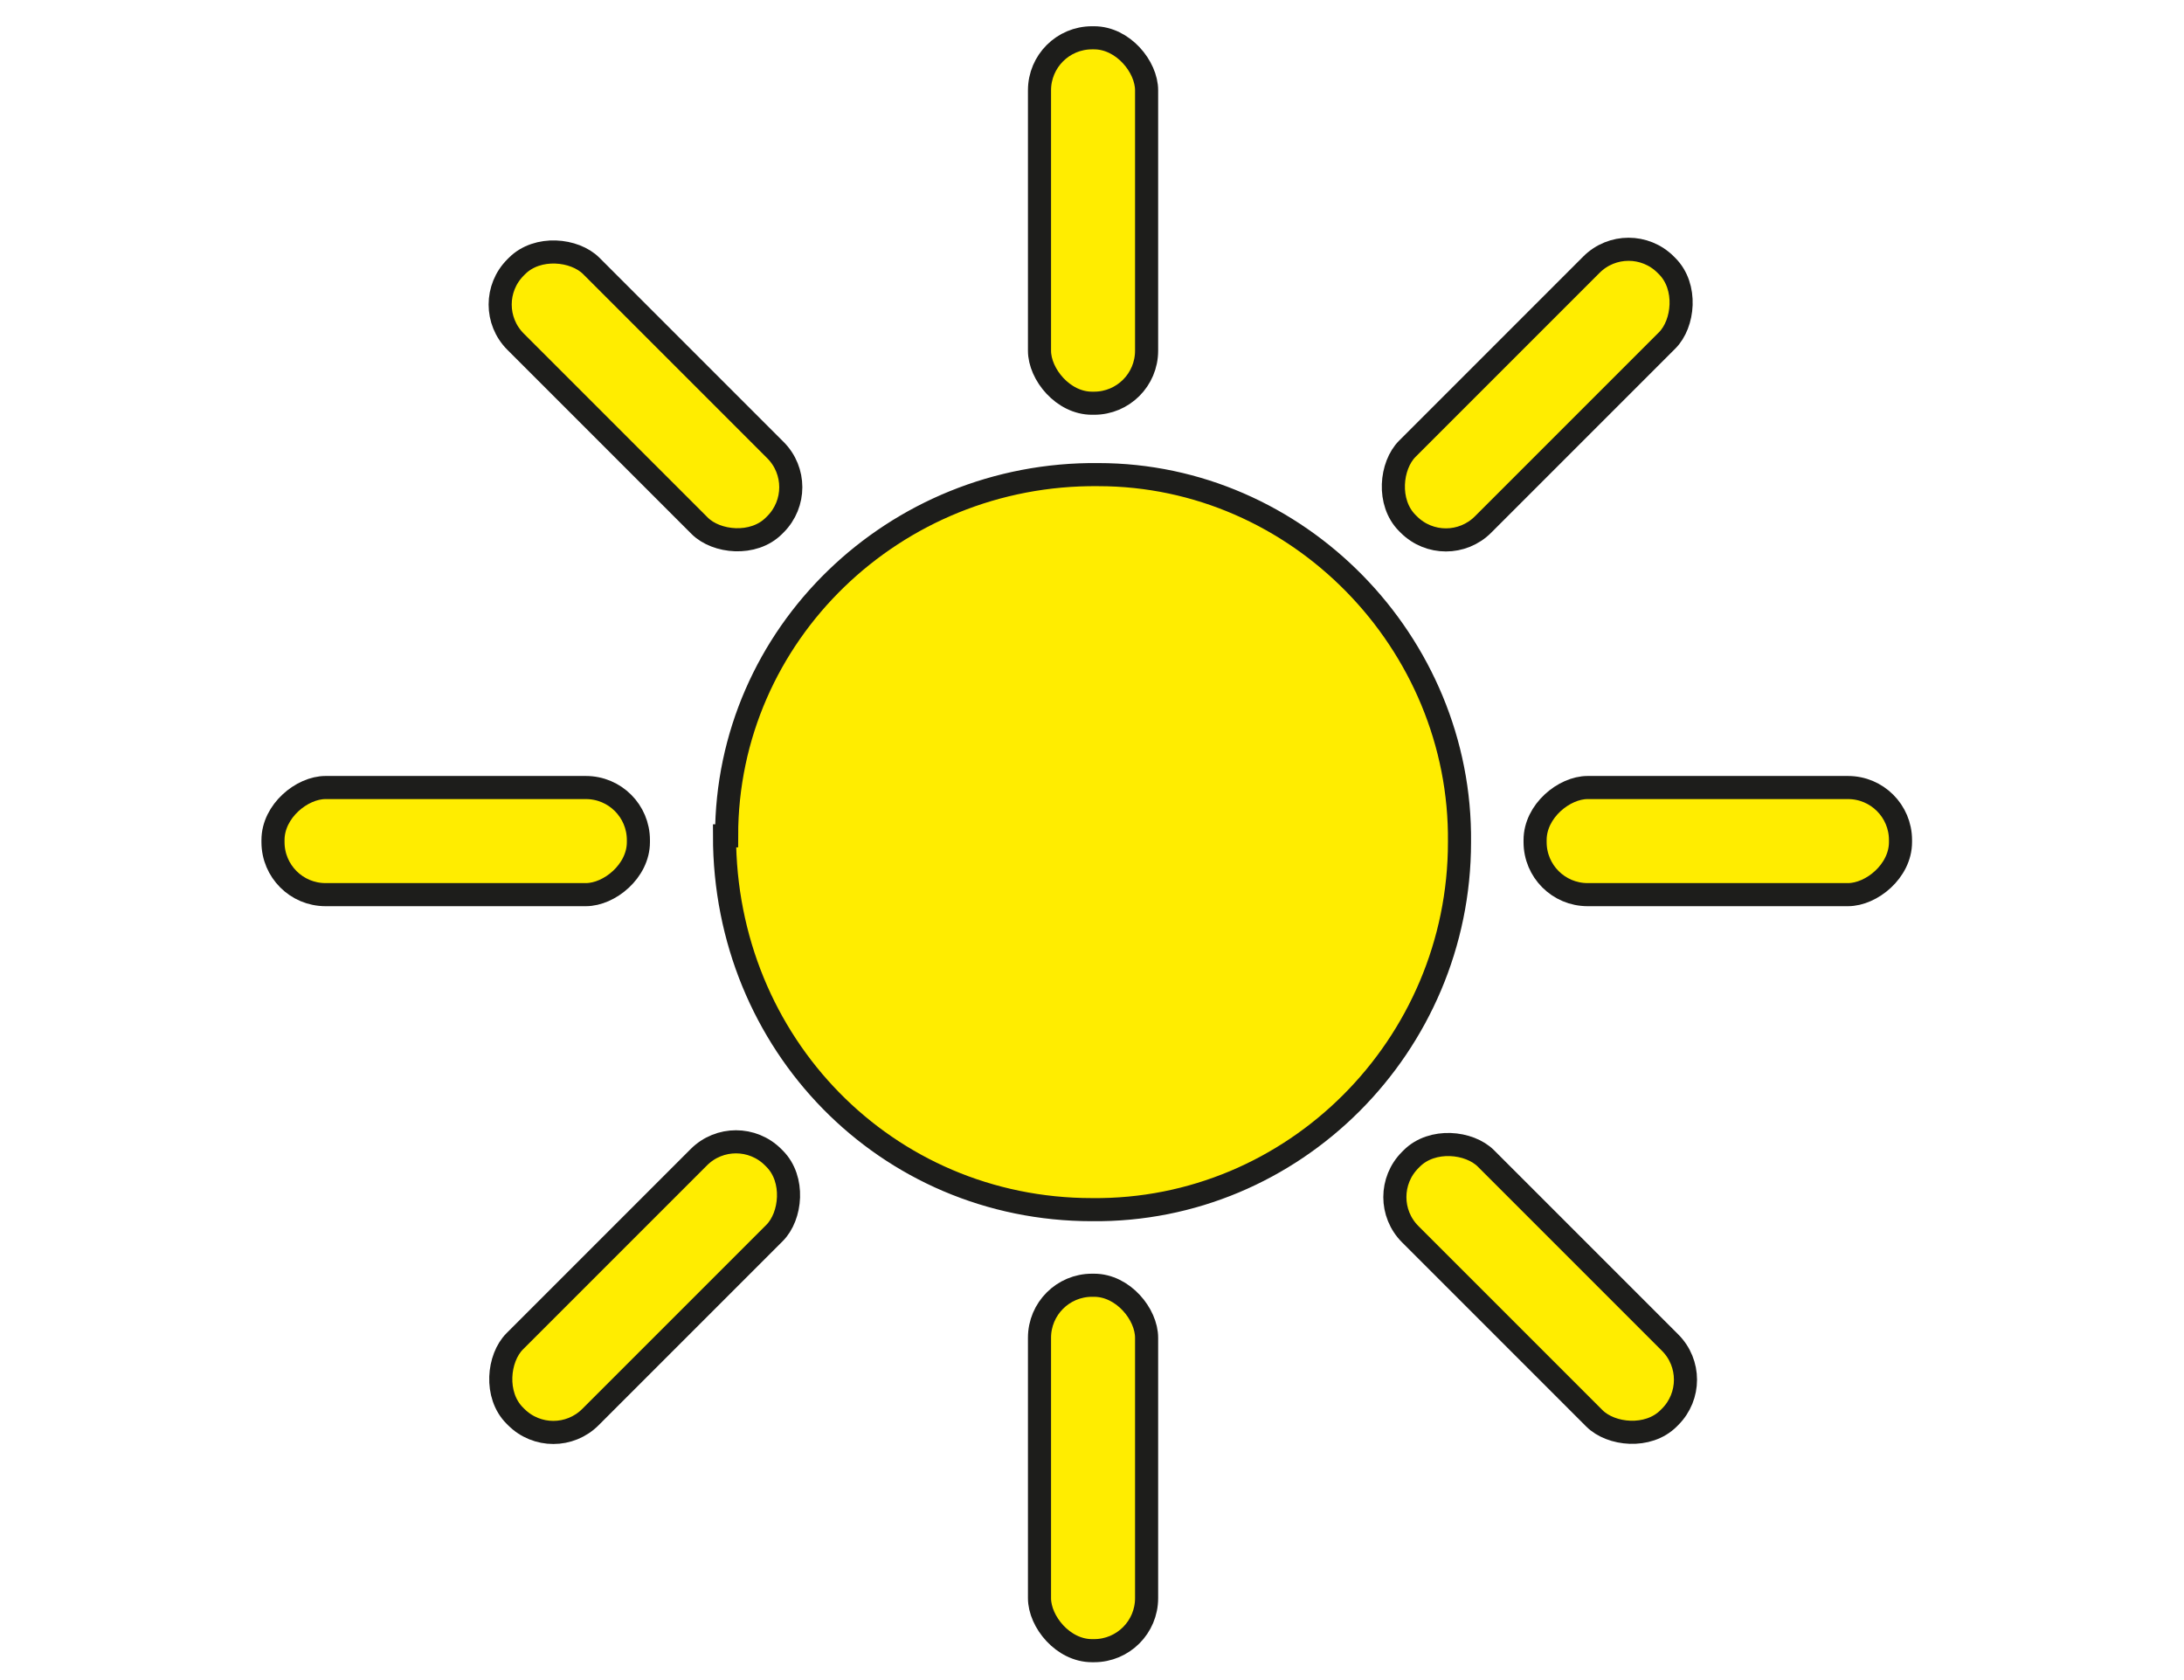 <?xml version="1.0" encoding="UTF-8"?>
<svg id="Calque_1" xmlns="http://www.w3.org/2000/svg" version="1.1" viewBox="0 0 104 80">
  <!-- Generator: Adobe Illustrator 29.2.1, SVG Export Plug-In . SVG Version: 2.1.0 Build 116)  -->
  <defs>
    <style>
      .st0 {
        fill: none;
      }

      .st1 {
        fill: #ffed00;
        stroke: #1d1d1b;
        stroke-miterlimit: 10;
        stroke-width: 1.1px;
      }
    </style>
  </defs>
  <rect class="st0" x=".4" y="0" width="103.1" height="80"/>
  <path class="st1" d="M34.6,39.8c0-9.6,8-17.3,17.7-17.2,9.5,0,17.3,8,17.2,17.5,0,9.7-7.9,17.6-17.5,17.5-9.8,0-17.5-7.9-17.5-17.8h0Z"/>
  <rect class="st1" x="49.5" y="1.8" width="5.1" height="17.4" rx="2.5" ry="2.5"/>
  <rect class="st1" x="49.5" y="61.2" width="5.1" height="17.4" rx="2.5" ry="2.5"/>
  <rect class="st1" x="19.2" y="31.3" width="5.1" height="17.4" rx="2.5" ry="2.5" transform="translate(61.7 18.3) rotate(90)"/>
  <rect class="st1" x="79.3" y="31.3" width="5.1" height="17.4" rx="2.5" ry="2.5" transform="translate(121.8 -41.8) rotate(90)"/>
  <g>
    <rect class="st1" x="28.2" y="52.6" width="5.1" height="17.4" rx="2.5" ry="2.5" transform="translate(52.3 -3.8) rotate(45)"/>
    <rect class="st1" x="70.7" y="10.1" width="5.1" height="17.4" rx="2.5" ry="2.5" transform="translate(34.7 -46.3) rotate(45)"/>
  </g>
  <g>
    <rect class="st1" x="70.7" y="52.6" width="5.1" height="17.4" rx="2.5" ry="2.5" transform="translate(-21.8 69.8) rotate(-45)"/>
    <rect class="st1" x="28.2" y="10.1" width="5.1" height="17.4" rx="2.5" ry="2.5" transform="translate(-4.3 27.3) rotate(-45)"/>
  </g>
</svg>
